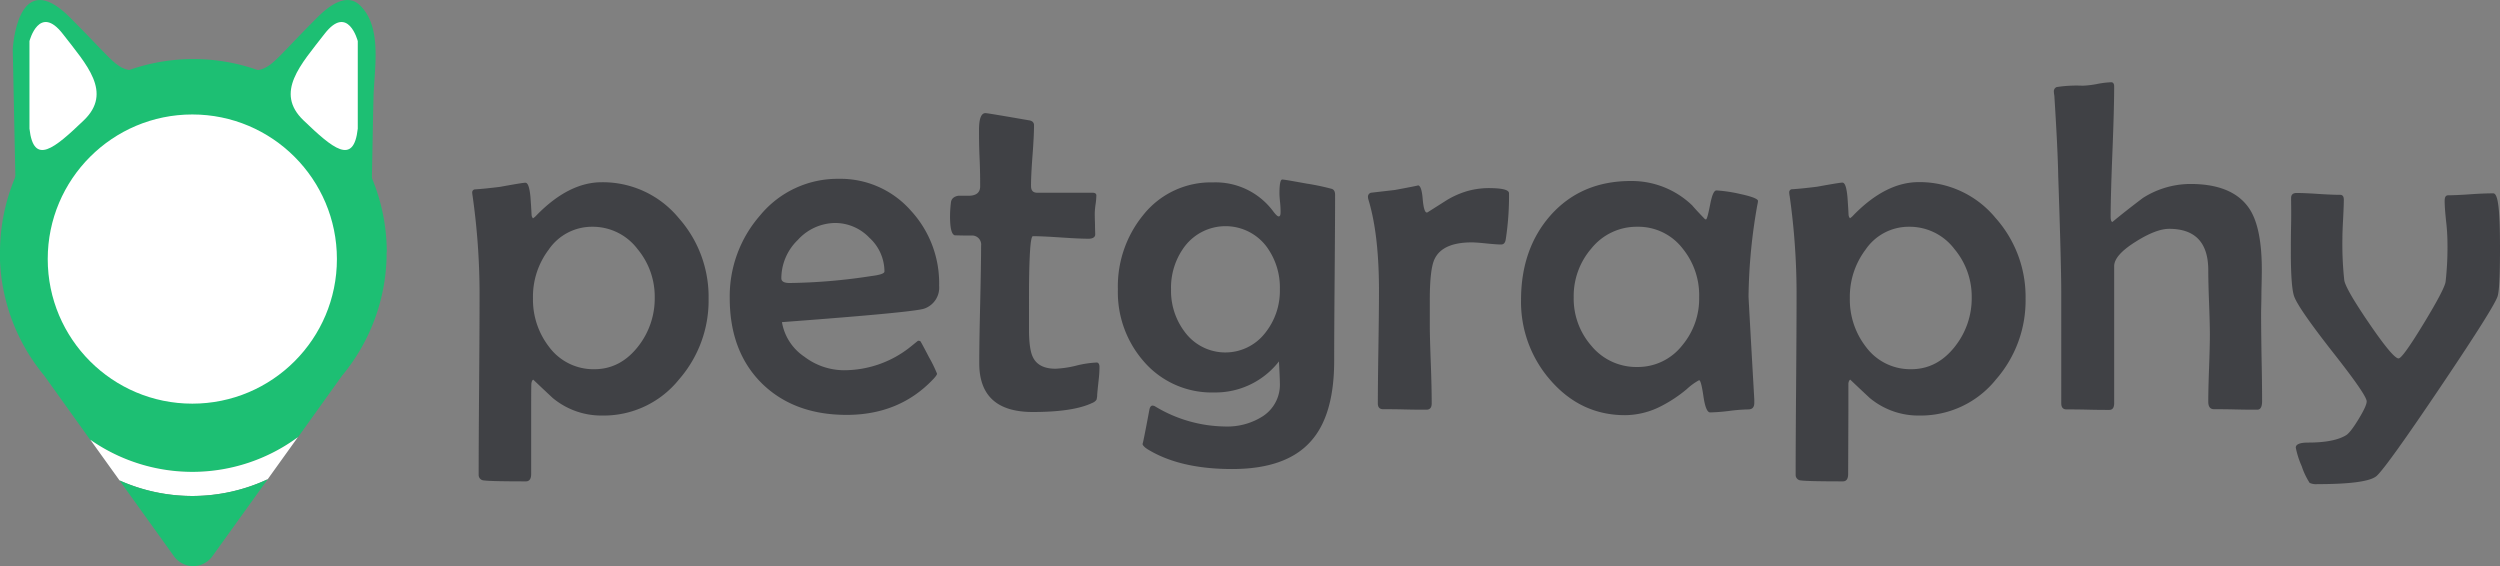 <svg id="Layer_1" data-name="Layer 1" xmlns="http://www.w3.org/2000/svg" viewBox="0 0 607.58 137.58"><rect x="0" y="0" width="607.58" height="137.58" fill="#808080" stroke="none"/><defs><style>.cls-1{fill:#1dbf73;}.cls-2{fill:#fff;}.cls-3{fill:#404145;}</style></defs><g id="Layer_2" data-name="Layer 2"><g id="Layer_1-2" data-name="Layer 1-2"><g id="Logo"><path class="cls-1" d="M35.62,17.4c-7.78-.34-5.75-.34-18.6-13.18S3.15,12,3.15,12l.68,33.14,7.44,8.79L41.36,25.18Z" transform="translate(-0.05 -0.01)"/><path class="cls-1" d="M58.61,17.4c7.77-.34,5.75-.34,18.59-13.18C79.78,1.64,84.26-2,87.63,1.4,93,6.71,91,16.75,90.83,23.53S90.56,37,90.42,43.72a5.12,5.12,0,0,1,0,1.41L83,53.92,52.86,25.18Z" transform="translate(-0.05 -0.01)"/><path class="cls-1" d="M94,61.31v1.32A46.82,46.82,0,0,1,83.19,91.3l-10.74,15a43.25,43.25,0,0,1-50.46.63L10.8,91.3A46.77,46.77,0,0,1,.05,63.36v-2a47,47,0,0,1,94,0Z" transform="translate(-0.05 -0.01)"/><path class="cls-2" d="M72.45,106.25,65.1,116.49a43.3,43.3,0,0,1-36,.28L22,106.88A43.25,43.25,0,0,0,72.45,106.25Z" transform="translate(-0.05 -0.01)"/><path class="cls-1" d="M65.1,116.49,51.66,135.2a5.75,5.75,0,0,1-9.33,0L29.1,116.77A43.3,43.3,0,0,0,65.1,116.49Z" transform="translate(-0.05 -0.01)"/><path class="cls-2" d="M87,31.27V10S84.64.83,78.9,8.27s-12.18,14.2-5.08,21S86,40.39,87,31.27Z" transform="translate(-0.05 -0.01)"/><path class="cls-2" d="M7.21,31.27V10S9.58.83,15.33,8.27s12.17,14.2,5.07,21S8.23,40.39,7.21,31.27Z" transform="translate(-0.05 -0.01)"/><circle class="cls-2" cx="46.74" cy="62.96" r="35.14"/></g><path class="cls-3" d="M172.26,72.57a29.13,29.13,0,0,1-7.16,19.62A23.47,23.47,0,0,1,146.48,101a18.49,18.49,0,0,1-12.14-4.3c-1.56-1.46-3.13-2.93-4.69-4.42q-.35.16-.45.9-.06.33-.06,6.26v15.77c0,1.19-.43,1.79-1.29,1.79q-8.61,0-10.17-.23a1.32,1.32,0,0,1-1.3-1.32s0-.09,0-.13q0-7.16.11-21.47t.11-21.48a170.83,170.83,0,0,0-1.68-24.65c-.05-.3-.09-.6-.11-.9a.75.75,0,0,1,.56-.78c1.42-.08,3.49-.28,6.21-.62q5.47-1,6.15-1c.63,0,1,1.11,1.23,3.35.11,1.49.21,3,.28,4.42a1.45,1.45,0,0,0,.34.89,4.41,4.41,0,0,0,.89-.78q7.83-8,15.82-8A23.9,23.9,0,0,1,165,53,28.81,28.81,0,0,1,172.26,72.57Zm-13.09-.23A18.06,18.06,0,0,0,155,60.55a13.65,13.65,0,0,0-11-5.43,12.72,12.72,0,0,0-10.62,5.59,18.91,18.91,0,0,0-3.8,11.75,18.73,18.73,0,0,0,3.91,11.85,13.4,13.4,0,0,0,11,5.43q6.38,0,10.74-5.65A18.84,18.84,0,0,0,159.17,72.34Z" transform="translate(-0.05 -0.01)"/><path class="cls-3" d="M228.29,69.44A5.4,5.4,0,0,1,224.71,75q-2.42.9-34.62,3.3a12.63,12.63,0,0,0,5.43,8.39,16,16,0,0,0,9.62,3.3,25.88,25.88,0,0,0,16.21-5.71l1.79-1.45a1.09,1.09,0,0,1,.59.11c.09.08.79,1.37,2.1,3.89a33.57,33.57,0,0,1,1.95,4c0,.23-.3.66-.89,1.29q-8.22,8.72-21.08,8.72T185.12,93.1q-7.73-7.75-7.72-20.66a29.8,29.8,0,0,1,7.38-20.08,24.34,24.34,0,0,1,19.07-8.89,22.78,22.78,0,0,1,17.56,7.72A26,26,0,0,1,228.29,69.44ZM215,66a11.12,11.12,0,0,0-3.67-8.22,11.52,11.52,0,0,0-8.24-3.58,12.44,12.44,0,0,0-9.15,4.13,13,13,0,0,0-4,9.29c0,.78.67,1.17,2,1.17a139.55,139.55,0,0,0,19.79-1.68C213.9,66.85,215,66.47,215,66Z" transform="translate(-0.05 -0.01)"/><path class="cls-3" d="M267.26,89.18c0,1.12-.09,2.24-.22,3.35-.19,1.75-.3,2.89-.34,3.41a4.25,4.25,0,0,1-.17,1.23,2.29,2.29,0,0,1-1.06.78c-3.06,1.46-7.86,2.19-14.43,2.19q-13,0-13-11.86,0-4.75.22-14.29t.23-14.28a2.2,2.2,0,0,0-1.92-2.45,2.41,2.41,0,0,0-.38,0q-2.06,0-4.08-.06c-.78-.19-1.17-1.71-1.17-4.58a27.92,27.92,0,0,1,.22-3.42c.11-.89.71-1.43,1.79-1.62h2.74c1.72-.08,2.57-.84,2.57-2.3s0-3.76-.14-6.82-.14-5.35-.14-6.88c0-2.72.53-4.08,1.57-4.08q.51,0,10.51,1.74,1.29.16,1.29,1.23,0,2.46-.37,7.38t-.36,7.38c0,1.08.5,1.62,1.51,1.62h13.42c.63,0,.95.22.95.67a17.17,17.17,0,0,1-.19,2.15,18.15,18.15,0,0,0-.2,2.21q0,.84.06,2.58c0,1.15.05,2,.05,2.57s-.56,1-1.6,1q-2.24,0-6.77-.31c-3-.2-5.27-.31-6.77-.31-.29,0-.52,1.07-.67,3.19-.18,2.65-.28,6.36-.28,11.13V80c0,3.21.3,5.44.9,6.71.89,1.94,2.74,2.91,5.53,2.91a25,25,0,0,0,5.09-.76,24.86,24.86,0,0,1,5-.75C267,88.17,267.26,88.5,267.26,89.18Z" transform="translate(-0.05 -0.01)"/><path class="cls-3" d="M324.52,47.35q0,6.7-.11,20.16t-.11,20.16q0,13.31-5.71,19.62-6,6.72-19.12,6.71-12.69,0-20.52-4.81c-.82-.52-1.23-1-1.23-1.34,0,.41.56-2.34,1.67-8.27.12-.64.38-1,.79-1a1.54,1.54,0,0,1,.72.27,33.57,33.57,0,0,0,16.84,4.81,16,16,0,0,0,9.17-2.46,9.14,9.14,0,0,0,4.19-8.1c0-.79-.08-2.54-.22-5.26a19.57,19.57,0,0,1-15.77,7.55,21.78,21.78,0,0,1-17-7.44,25.53,25.53,0,0,1-6.38-17.61,27.39,27.39,0,0,1,6.15-18.06,21,21,0,0,1,17-7.94,17.43,17.43,0,0,1,14.65,7.1q.9,1.17,1.29,1.17c.3,0,.45-.33.45-1a21.15,21.15,0,0,0-.11-2.32c-.11-1.07-.16-1.81-.16-2.29,0-2.24.23-3.36.68-3.36s2.38.35,6,1a57.42,57.42,0,0,1,6,1.26C324.26,46.08,324.52,46.57,324.52,47.35Zm-13.42,23a16.76,16.76,0,0,0-3.41-10.63,12.48,12.48,0,0,0-19.63.06,16.65,16.65,0,0,0-3.41,10.57,16.5,16.5,0,0,0,3.47,10.51,12.25,12.25,0,0,0,17.17,2.29,12.41,12.41,0,0,0,2.29-2.29,16.36,16.36,0,0,0,3.52-10.47Z" transform="translate(-0.05 -0.01)"/><path class="cls-3" d="M366.79,47A69.25,69.25,0,0,1,366,58.14c-.12.86-.49,1.29-1.12,1.29-.79,0-2-.09-3.55-.25s-2.79-.26-3.61-.26q-7.05,0-9,4-1.19,2.42-1.18,10v6.15c0,2.09.09,5.26.25,9.51S348,96,348,98.07c0,1-.43,1.51-1.29,1.51-1.16,0-2.91,0-5.26-.06s-4.1-.06-5.25-.06c-.86,0-1.29-.46-1.29-1.39q0-4.53.14-13.65t.14-13.7q0-13.8-2.57-22.2a2.54,2.54,0,0,1-.11-.67,1,1,0,0,1,.72-1l5.82-.67c4-.74,5.89-1.12,5.59-1.12q.9,0,1.17,3.3c.19,2.2.53,3.3,1,3.3a.57.57,0,0,0,.28-.11l4.59-2.91a21,21,0,0,1,5.14-2.24,19.51,19.51,0,0,1,5.59-.67C365.34,45.78,366.79,46.18,366.79,47Z" transform="translate(-0.05 -0.01)"/><path class="cls-3" d="M427.3,48.86a6.74,6.74,0,0,1-.17,1A134.75,134.75,0,0,0,425,72q0,.57,1.4,25.11v.78c0,1.08-.45,1.62-1.48,1.62a42.45,42.45,0,0,0-4.64.37,44.49,44.49,0,0,1-4.61.36c-.71,0-1.25-1.3-1.63-3.91s-.72-3.92-1.06-3.92a14.66,14.66,0,0,0-3,2.18,33.21,33.21,0,0,1-6.15,4.09,19.4,19.4,0,0,1-8.83,2.23q-10.86,0-18.29-8.67a28.83,28.83,0,0,1-7-19.29q0-12.4,7.1-20.52Q384.25,44,396.38,44a21.2,21.2,0,0,1,14.93,5.93q.94,1.11,3,3.24a.51.51,0,0,0,.34.17c.22,0,.54-1.18,1-3.53s.93-3.52,1.56-3.52a34.86,34.86,0,0,1,5.65.84Q427.3,48.08,427.3,48.86ZM413,72.23a17.93,17.93,0,0,0-4-11.8,13.59,13.59,0,0,0-11-5.31,14.1,14.1,0,0,0-11.18,5.26,17.64,17.64,0,0,0-4.31,11.85A17.4,17.4,0,0,0,386.76,84a14.14,14.14,0,0,0,11.18,5.2,13.7,13.7,0,0,0,11-5.32A17.61,17.61,0,0,0,413,72.23Z" transform="translate(-0.05 -0.01)"/><path class="cls-3" d="M492.33,72.57a29.13,29.13,0,0,1-7.16,19.62A23.47,23.47,0,0,1,466.55,101a18.46,18.46,0,0,1-12.13-4.3c-1.57-1.46-3.13-2.93-4.7-4.42q-.33.16-.45.9v6.26l-.06,15.77c0,1.19-.43,1.79-1.28,1.79q-8.62,0-10.18-.23a1.32,1.32,0,0,1-1.3-1.32s0-.09,0-.13q0-7.16.11-21.47t.11-21.48A169.83,169.83,0,0,0,435,47.69a5.53,5.53,0,0,1-.11-.9.73.73,0,0,1,.55-.78c1.42-.08,3.49-.28,6.21-.62q5.48-1,6.15-1c.64,0,1,1.11,1.23,3.35.11,1.49.21,3,.28,4.42a1.45,1.45,0,0,0,.34.89,3.9,3.9,0,0,0,.89-.78q7.83-8,15.83-8A23.91,23.91,0,0,1,485,52.94,28.8,28.8,0,0,1,492.33,72.57Zm-13.09-.23a18,18,0,0,0-4.19-11.79,13.65,13.65,0,0,0-11-5.43,12.67,12.67,0,0,0-10.63,5.59,19,19,0,0,0-3.8,11.75,18.73,18.73,0,0,0,3.91,11.85,13.4,13.4,0,0,0,11,5.43q6.38,0,10.74-5.65A18.87,18.87,0,0,0,479.24,72.34Z" transform="translate(-0.05 -0.01)"/><path class="cls-3" d="M549.81,97.51q0,2.07-1.17,2.07c-1.16,0-2.91,0-5.26-.06s-4.1-.06-5.25-.06c-.94,0-1.4-.61-1.4-1.84,0-1.79.06-4.5.19-8.11s.2-6.34.2-8.16-.07-4.32-.2-7.8-.19-6.11-.19-7.86q0-10.06-9.51-10.07c-2.05,0-4.74,1-8.05,3.08q-5.31,3.3-5.31,6V98c0,1.09-.4,1.63-1.18,1.63-1.15,0-2.89,0-5.2-.06s-4-.06-5.2-.06c-.86,0-1.28-.5-1.28-1.51V71q0-6.6-.73-28.07-.12-6.66-.95-19.69a5.28,5.28,0,0,1-.11-.89,1.1,1.1,0,0,1,.67-1.18,31.83,31.83,0,0,1,6.32-.33,23.16,23.16,0,0,0,3.52-.42,21.62,21.62,0,0,1,3.41-.42c.49,0,.73.35.73,1.06q0,5.27-.42,15.8T513,52.61c0,.85.15,1.3.44,1.34q2.87-2.4,7.39-5.82a21.57,21.57,0,0,1,11.57-3.41q10.51,0,14.48,6.26,2.86,4.59,2.86,14.54,0,1.74-.09,5.34c0,2.41-.08,4.19-.08,5.34q0,3.58.11,10.68C549.78,91.62,549.81,95.16,549.81,97.51Z" transform="translate(-0.05 -0.01)"/><path class="cls-3" d="M607.63,60.55c0,6.3-.18,10.1-.56,11.4q-.72,2.52-13.84,22t-15.57,21.72q-2.24,2-14.43,2a3.65,3.65,0,0,1-1.87-.31,17.47,17.47,0,0,1-1.9-4A20.9,20.9,0,0,1,558,108.8q0-1.23,3-1.23c4.18,0,7.25-.59,9.23-1.79.67-.41,1.68-1.69,3-3.86s2-3.61,2-4.36q0-1.5-8.11-11.8Q558.58,74.87,557.59,72c-.53-1.53-.8-5.2-.79-11,0-1.41,0-3.55.06-6.4s0-5,0-6.46q0-1.23,1.35-1.23c1.19,0,3,.08,5.28.23s4.09.22,5.28.22q.9,0,.9,1.17c0,1-.06,2.61-.17,4.7s-.17,3.65-.17,4.7a82.23,82.23,0,0,0,.45,10.17q.33,2.13,6.1,10.57t7.1,8.45q.94,0,6-8.31t5.42-10.26a75.26,75.26,0,0,0,.45-10.18,47.78,47.78,0,0,0-.34-4.78c-.22-2.1-.33-3.68-.33-4.72s.29-1.4.89-1.4c1.19,0,3-.08,5.4-.25S604.76,47,606,47,607.63,51.49,607.63,60.55Z" transform="translate(-0.05 -0.01)"/></g></g></svg>